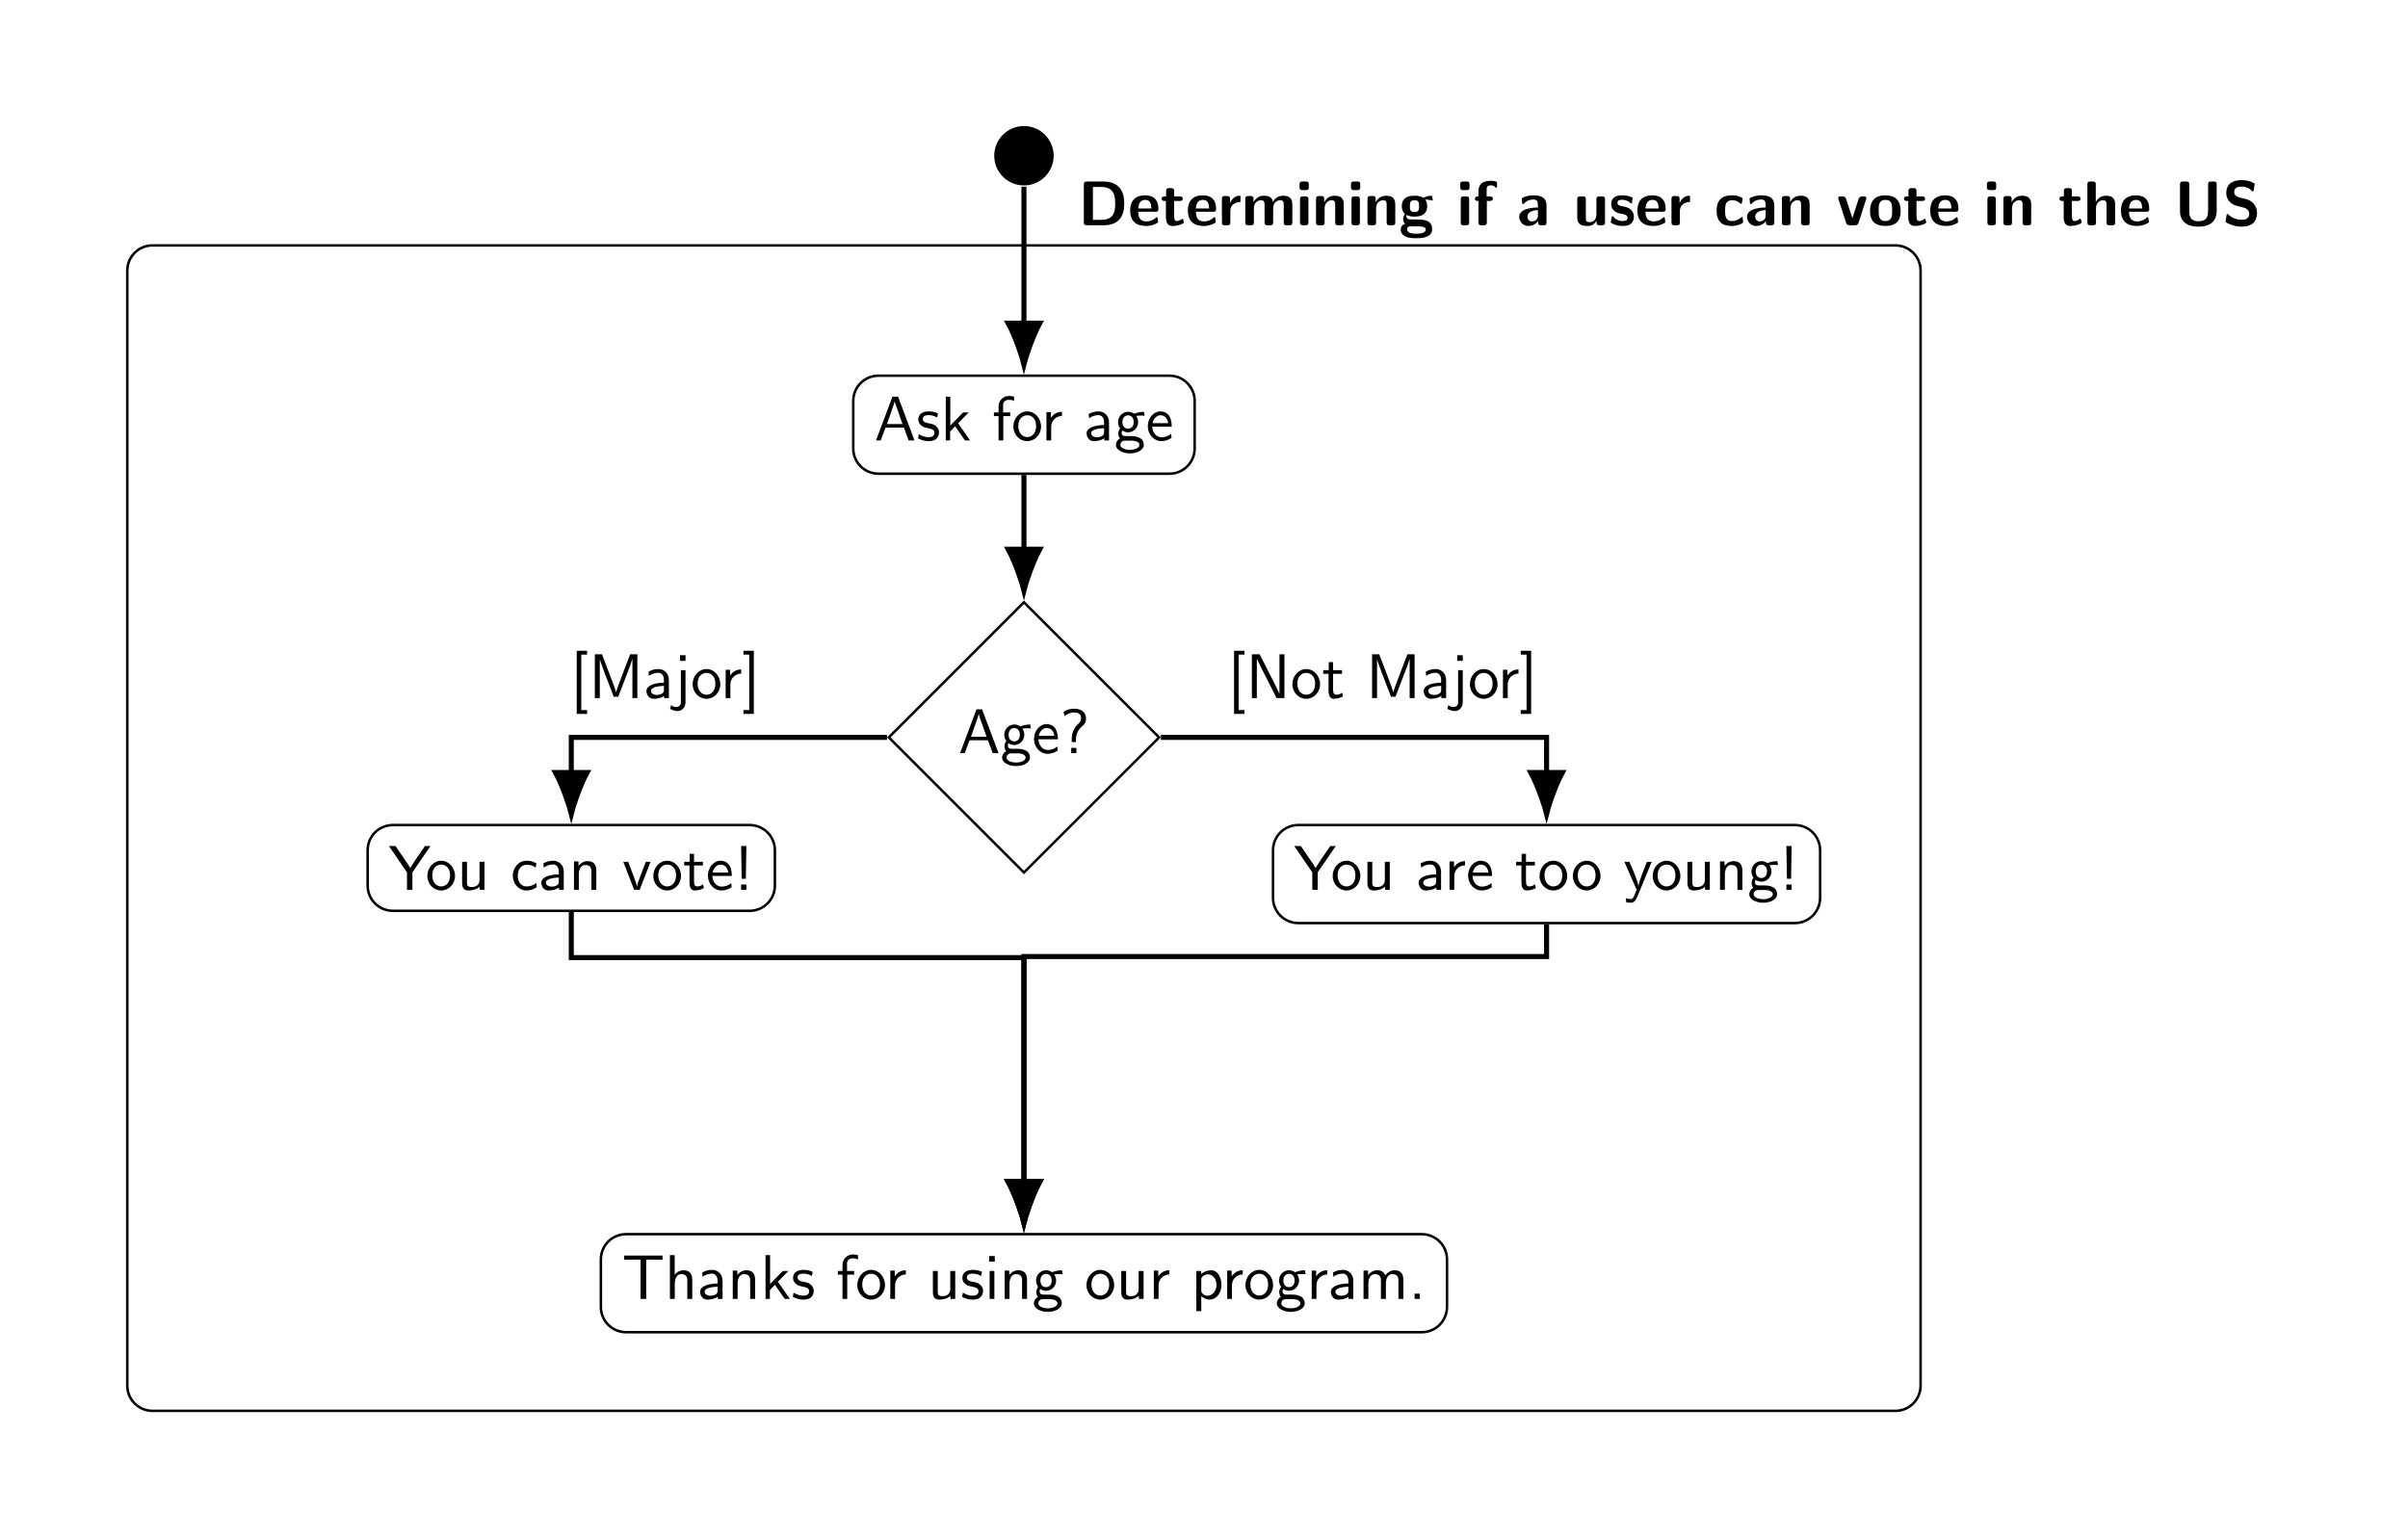 <?xml version="1.0" encoding="UTF-8"?>
<svg xmlns="http://www.w3.org/2000/svg" xmlns:xlink="http://www.w3.org/1999/xlink" width="380.637pt" height="243.171pt" viewBox="0 0 380.637 243.171" version="1.1">
<defs>
<g>
<symbol overflow="visible" id="glyph0-0">
<path style="stroke:none;" d=""/>
</symbol>
<symbol overflow="visible" id="glyph0-1">
<path style="stroke:none;" d="M 1.391 -6.922 C 1.031 -6.922 0.906 -6.812 0.906 -6.438 L 0.906 -0.484 C 0.906 -0.125 1.016 0 1.391 0 L 4.016 0 C 6.453 0 7.297 -1.453 7.297 -3.406 C 7.297 -4.203 7.172 -5.156 6.609 -5.875 C 5.859 -6.797 4.672 -6.922 4.016 -6.922 Z M 2.344 -0.859 L 2.344 -6.062 L 3.625 -6.062 C 5.766 -6.062 5.859 -4.531 5.859 -3.406 C 5.859 -2.281 5.75 -0.859 3.625 -0.859 Z M 2.344 -0.859 "/>
</symbol>
<symbol overflow="visible" id="glyph0-2">
<path style="stroke:none;" d="M 4.297 -2.141 C 4.531 -2.141 4.781 -2.141 4.781 -2.594 C 4.781 -3.875 4.172 -4.734 2.688 -4.734 C 1.094 -4.734 0.312 -3.844 0.312 -2.328 C 0.312 -0.688 1.25 0.109 2.828 0.109 C 3.203 0.109 3.766 0.062 4.422 -0.266 C 4.641 -0.375 4.719 -0.406 4.719 -0.531 C 4.719 -0.594 4.688 -0.891 4.672 -0.969 C 4.641 -1.281 4.625 -1.281 4.531 -1.281 C 4.5 -1.281 4.469 -1.281 4.359 -1.188 C 3.781 -0.672 3.188 -0.609 2.859 -0.609 C 1.734 -0.609 1.609 -1.5 1.578 -2.141 Z M 1.594 -2.656 C 1.625 -3.266 1.828 -4.016 2.688 -4.016 C 3.484 -4.016 3.641 -3.438 3.672 -2.656 Z M 1.594 -2.656 "/>
</symbol>
<symbol overflow="visible" id="glyph0-3">
<path style="stroke:none;" d="M 2.172 -3.844 L 3.062 -3.844 C 3.188 -3.844 3.531 -3.844 3.531 -4.203 C 3.531 -4.562 3.188 -4.562 3.062 -4.562 L 2.172 -4.562 L 2.172 -5.391 C 2.172 -5.719 2.109 -5.875 1.688 -5.875 L 1.391 -5.875 C 1.031 -5.875 0.906 -5.766 0.906 -5.391 L 0.906 -4.562 L 0.672 -4.562 C 0.562 -4.562 0.203 -4.562 0.203 -4.203 C 0.203 -3.844 0.562 -3.844 0.672 -3.844 L 0.875 -3.844 L 0.875 -1.328 C 0.875 -0.312 1.234 0.109 1.922 0.109 C 2.016 0.109 2.453 0.109 2.969 -0.047 C 3.141 -0.094 3.719 -0.281 3.719 -0.469 C 3.719 -0.5 3.703 -0.562 3.641 -0.781 C 3.594 -0.984 3.562 -1.031 3.484 -1.031 C 3.422 -1.031 3.422 -1.031 3.359 -0.969 C 3.25 -0.891 2.984 -0.672 2.562 -0.672 C 2.328 -0.672 2.172 -0.844 2.172 -1.5 Z M 2.172 -3.844 "/>
</symbol>
<symbol overflow="visible" id="glyph0-4">
<path style="stroke:none;" d="M 1.938 -2.297 C 1.938 -3.234 2.719 -3.625 3.344 -3.672 C 3.531 -3.672 3.547 -3.672 3.547 -3.938 L 3.547 -4.406 C 3.547 -4.609 3.547 -4.672 3.375 -4.672 C 3.094 -4.672 2.359 -4.578 1.891 -3.5 L 1.891 -4.141 C 1.891 -4.469 1.812 -4.625 1.406 -4.625 L 1.094 -4.625 C 0.734 -4.625 0.609 -4.516 0.609 -4.141 L 0.609 -0.484 C 0.609 -0.125 0.719 0 1.094 0 L 1.453 0 C 1.828 0 1.938 -0.125 1.938 -0.484 Z M 1.938 -2.297 "/>
</symbol>
<symbol overflow="visible" id="glyph0-5">
<path style="stroke:none;" d="M 8.031 -3.234 C 8.031 -4.266 7.594 -4.672 6.578 -4.672 C 5.875 -4.672 5.328 -4.344 4.969 -3.688 C 4.812 -4.641 3.953 -4.672 3.531 -4.672 C 3.344 -4.672 2.938 -4.672 2.484 -4.344 C 2.172 -4.109 1.969 -3.797 1.906 -3.656 L 1.891 -3.656 L 1.891 -4.141 C 1.891 -4.469 1.828 -4.625 1.422 -4.625 L 1.078 -4.625 C 0.719 -4.625 0.594 -4.516 0.594 -4.141 L 0.594 -0.484 C 0.594 -0.125 0.703 0 1.078 0 L 1.469 0 C 1.859 0 1.953 -0.125 1.953 -0.484 L 1.953 -2.688 C 1.953 -3.578 2.562 -3.953 3.047 -3.953 C 3.531 -3.953 3.641 -3.75 3.641 -3.219 L 3.641 -0.484 C 3.641 -0.125 3.75 0 4.109 0 L 4.516 0 C 4.891 0 5 -0.125 5 -0.484 L 5 -2.688 C 5 -3.578 5.609 -3.953 6.094 -3.953 C 6.562 -3.953 6.672 -3.75 6.672 -3.219 L 6.672 -0.484 C 6.672 -0.125 6.781 0 7.156 0 L 7.562 0 C 7.938 0 8.031 -0.125 8.031 -0.484 Z M 8.031 -3.234 "/>
</symbol>
<symbol overflow="visible" id="glyph0-6">
<path style="stroke:none;" d="M 1.016 -6.922 C 0.703 -6.922 0.531 -6.875 0.531 -6.469 L 0.531 -6.016 C 0.531 -5.688 0.641 -5.562 1 -5.562 L 1.531 -5.562 C 2 -5.562 2 -5.766 2 -6.234 C 2 -6.719 2 -6.922 1.531 -6.922 Z M 1.938 -4.094 C 1.938 -4.406 1.859 -4.562 1.453 -4.562 L 1.094 -4.562 C 0.734 -4.562 0.609 -4.453 0.609 -4.094 L 0.609 -0.484 C 0.609 -0.125 0.719 0 1.094 0 L 1.453 0 C 1.828 0 1.938 -0.125 1.938 -0.484 Z M 1.938 -4.094 "/>
</symbol>
<symbol overflow="visible" id="glyph0-7">
<path style="stroke:none;" d="M 4.984 -3.234 C 4.984 -4.266 4.547 -4.672 3.531 -4.672 C 2.484 -4.672 2.031 -3.922 1.906 -3.656 L 1.891 -3.656 L 1.891 -4.141 C 1.891 -4.469 1.828 -4.625 1.422 -4.625 L 1.078 -4.625 C 0.719 -4.625 0.594 -4.516 0.594 -4.141 L 0.594 -0.484 C 0.594 -0.125 0.703 0 1.078 0 L 1.469 0 C 1.859 0 1.953 -0.125 1.953 -0.484 L 1.953 -2.688 C 1.953 -3.547 2.531 -3.953 3.047 -3.953 C 3.531 -3.953 3.625 -3.734 3.625 -3.219 L 3.625 -0.484 C 3.625 -0.156 3.703 0 4.109 0 L 4.5 0 C 4.891 0 4.984 -0.125 4.984 -0.484 Z M 4.984 -3.234 "/>
</symbol>
<symbol overflow="visible" id="glyph0-8">
<path style="stroke:none;" d="M 2 -0.922 C 1.641 -0.922 1.5 -0.922 1.359 -1.031 C 1.312 -1.078 1.141 -1.219 1.141 -1.484 C 1.141 -1.562 1.156 -1.578 1.172 -1.641 C 1.641 -1.375 2.219 -1.375 2.438 -1.375 C 2.844 -1.375 4.438 -1.375 4.438 -3.016 C 4.438 -3.594 4.219 -3.953 4.125 -4.062 C 4.297 -4.062 4.641 -4.062 5.047 -3.953 C 5.094 -3.922 5.156 -3.906 5.188 -3.906 C 5.281 -3.906 5.328 -3.969 5.328 -4.031 C 5.328 -4.078 5.281 -4.312 5.25 -4.422 C 5.219 -4.656 5.219 -4.672 5.031 -4.672 C 4.719 -4.672 4.234 -4.562 3.844 -4.328 C 3.375 -4.641 2.859 -4.672 2.438 -4.672 C 2.016 -4.672 0.422 -4.672 0.422 -3.031 C 0.422 -2.625 0.531 -2.141 0.922 -1.797 C 0.641 -1.438 0.641 -1.047 0.641 -1 C 0.641 -0.812 0.703 -0.484 0.922 -0.203 C 0.766 -0.156 0.25 0.031 0.25 0.672 C 0.25 0.984 0.406 1.5 1.031 1.781 C 1.594 2.047 2.266 2.047 2.734 2.047 C 3.312 2.047 5.219 2.047 5.219 0.641 C 5.219 -0.922 3.812 -0.922 2.469 -0.922 Z M 2.438 -2.094 C 1.734 -2.094 1.703 -2.469 1.703 -3.016 C 1.703 -3.562 1.734 -3.953 2.438 -3.953 C 3.125 -3.953 3.156 -3.578 3.156 -3.031 C 3.156 -2.484 3.125 -2.094 2.438 -2.094 Z M 2.969 0.172 C 3.781 0.172 4.203 0.312 4.203 0.672 C 4.203 1.328 3.062 1.328 2.734 1.328 C 2.344 1.328 1.281 1.328 1.281 0.641 C 1.281 0.172 1.578 0.172 1.812 0.172 Z M 2.969 0.172 "/>
</symbol>
<symbol overflow="visible" id="glyph0-9">
<path style="stroke:none;" d="M 2.188 -3.844 L 2.656 -3.844 C 2.781 -3.844 3.141 -3.844 3.141 -4.203 C 3.141 -4.562 2.781 -4.562 2.656 -4.562 L 2.156 -4.562 L 2.156 -5.656 C 2.156 -5.906 2.156 -6.312 2.797 -6.312 C 3.125 -6.312 3.312 -6.219 3.516 -6.031 C 3.594 -5.953 3.625 -5.938 3.672 -5.938 C 3.797 -5.938 3.797 -6.031 3.797 -6.188 L 3.797 -6.656 C 3.797 -6.891 3.781 -6.891 3.453 -6.969 C 3.156 -7.031 2.953 -7.031 2.797 -7.031 C 2.047 -7.031 0.859 -6.859 0.859 -5.359 L 0.859 -4.562 C 0.641 -4.562 0.297 -4.562 0.297 -4.203 C 0.297 -3.844 0.641 -3.844 0.859 -3.844 L 0.859 -0.484 C 0.859 -0.125 0.969 0 1.328 0 L 1.703 0 C 2.078 0 2.188 -0.125 2.188 -0.484 Z M 2.188 -3.844 "/>
</symbol>
<symbol overflow="visible" id="glyph0-10">
<path style="stroke:none;" d="M 4.625 -3.156 C 4.625 -4.719 3.109 -4.734 2.609 -4.734 C 2.141 -4.734 1.641 -4.688 0.984 -4.422 C 0.766 -4.328 0.719 -4.297 0.719 -4.188 C 0.719 -4.109 0.781 -3.531 0.781 -3.453 C 0.797 -3.406 0.844 -3.344 0.922 -3.344 C 0.969 -3.344 1 -3.375 1.031 -3.406 C 1.453 -3.859 1.953 -4.078 2.578 -4.078 C 3.109 -4.078 3.266 -3.75 3.266 -3.156 L 3.266 -2.812 C 2.922 -2.812 0.312 -2.797 0.312 -1.328 C 0.312 -0.625 0.875 0.109 1.75 0.109 C 2.078 0.109 2.828 0.016 3.297 -0.672 L 3.297 -0.484 C 3.297 -0.156 3.375 0 3.781 0 L 4.141 0 C 4.531 0 4.625 -0.125 4.625 -0.484 Z M 3.266 -1.531 C 3.266 -0.609 2.328 -0.609 2.297 -0.609 C 1.875 -0.609 1.609 -0.969 1.609 -1.344 C 1.609 -2.328 2.984 -2.391 3.266 -2.406 Z M 3.266 -1.531 "/>
</symbol>
<symbol overflow="visible" id="glyph0-11">
<path style="stroke:none;" d="M 4.984 -4.094 C 4.984 -4.406 4.922 -4.562 4.5 -4.562 L 4.109 -4.562 C 3.734 -4.562 3.625 -4.438 3.625 -4.094 L 3.625 -1.719 C 3.625 -1.062 3.281 -0.5 2.578 -0.5 C 2.016 -0.5 1.953 -0.641 1.953 -1.172 L 1.953 -4.094 C 1.953 -4.406 1.891 -4.562 1.469 -4.562 L 1.078 -4.562 C 0.719 -4.562 0.594 -4.453 0.594 -4.094 L 0.594 -1.25 C 0.594 -0.188 1.172 0.109 2.219 0.109 C 2.484 0.109 3.188 0.109 3.656 -0.734 L 3.656 -0.484 C 3.656 -0.156 3.734 0 4.141 0 L 4.5 0 C 4.891 0 4.984 -0.125 4.984 -0.484 Z M 4.984 -4.094 "/>
</symbol>
<symbol overflow="visible" id="glyph0-12">
<path style="stroke:none;" d="M 3.953 -1.406 C 3.953 -1.969 3.656 -2.312 3.469 -2.469 C 3.078 -2.828 2.719 -2.891 2.297 -2.969 C 1.75 -3.078 1.359 -3.156 1.359 -3.531 C 1.359 -3.953 1.688 -4.031 2.078 -4.031 C 2.734 -4.031 3.094 -3.781 3.359 -3.562 C 3.453 -3.453 3.484 -3.453 3.516 -3.453 C 3.625 -3.453 3.641 -3.547 3.656 -3.594 C 3.672 -3.672 3.766 -4.234 3.766 -4.281 C 3.766 -4.438 3.234 -4.578 3.125 -4.609 C 2.734 -4.719 2.406 -4.734 2.156 -4.734 C 1.703 -4.734 0.375 -4.734 0.375 -3.312 C 0.375 -2.828 0.594 -2.516 0.859 -2.281 C 1.203 -1.969 1.594 -1.891 2.156 -1.781 C 2.453 -1.734 2.953 -1.641 2.953 -1.203 C 2.953 -0.734 2.578 -0.672 2.188 -0.672 C 1.75 -0.672 1.188 -0.797 0.719 -1.359 C 0.672 -1.406 0.641 -1.438 0.578 -1.438 C 0.484 -1.438 0.453 -1.344 0.453 -1.281 C 0.422 -1.141 0.312 -0.578 0.312 -0.484 C 0.312 -0.297 1.047 -0.062 1.062 -0.062 C 1.609 0.109 2.016 0.109 2.188 0.109 C 2.688 0.109 3.953 0.062 3.953 -1.406 Z M 3.953 -1.406 "/>
</symbol>
<symbol overflow="visible" id="glyph0-13">
<path style="stroke:none;" d="M 4.562 -0.5 C 4.562 -0.609 4.516 -1.062 4.5 -1.203 C 4.5 -1.219 4.469 -1.328 4.375 -1.328 C 4.344 -1.328 4.312 -1.328 4.219 -1.219 C 4.047 -1.078 3.578 -0.672 2.766 -0.672 C 1.719 -0.672 1.719 -1.672 1.719 -2.312 C 1.719 -3.125 1.781 -3.953 2.797 -3.953 C 3.438 -3.953 3.703 -3.797 4.062 -3.5 C 4.188 -3.391 4.203 -3.391 4.25 -3.391 C 4.344 -3.391 4.359 -3.484 4.375 -3.516 C 4.391 -3.594 4.5 -4.156 4.5 -4.203 C 4.5 -4.297 4.422 -4.344 4.25 -4.422 C 3.781 -4.641 3.484 -4.734 2.781 -4.734 C 1.297 -4.734 0.375 -4.031 0.375 -2.297 C 0.375 -0.641 1.219 0.109 2.734 0.109 C 3 0.109 3.594 0.094 4.266 -0.234 C 4.547 -0.391 4.562 -0.406 4.562 -0.5 Z M 4.562 -0.5 "/>
</symbol>
<symbol overflow="visible" id="glyph0-14">
<path style="stroke:none;" d="M 4.672 -4.094 C 4.719 -4.234 4.719 -4.25 4.719 -4.281 C 4.719 -4.562 4.469 -4.562 4.312 -4.562 L 4.109 -4.562 C 3.688 -4.562 3.578 -4.422 3.484 -4.141 L 2.5 -1.125 L 1.516 -4.141 C 1.453 -4.344 1.375 -4.562 0.891 -4.562 L 0.656 -4.562 C 0.516 -4.562 0.266 -4.562 0.266 -4.281 C 0.266 -4.25 0.266 -4.234 0.312 -4.094 L 1.5 -0.422 C 1.641 0 1.938 0 2.125 0 L 2.844 0 C 3.031 0 3.344 0 3.484 -0.422 Z M 4.672 -4.094 "/>
</symbol>
<symbol overflow="visible" id="glyph0-15">
<path style="stroke:none;" d="M 5.156 -2.25 C 5.156 -3.875 4.359 -4.734 2.734 -4.734 C 1.078 -4.734 0.312 -3.844 0.312 -2.25 C 0.312 -0.625 1.172 0.109 2.734 0.109 C 4.297 0.109 5.156 -0.609 5.156 -2.25 Z M 2.734 -0.672 C 1.672 -0.672 1.672 -1.562 1.672 -2.359 C 1.672 -3.125 1.672 -4.016 2.734 -4.016 C 3.812 -4.016 3.812 -3.141 3.812 -2.359 C 3.812 -1.578 3.812 -0.672 2.734 -0.672 Z M 2.734 -0.672 "/>
</symbol>
<symbol overflow="visible" id="glyph0-16">
<path style="stroke:none;" d="M 4.984 -3.234 C 4.984 -4.266 4.547 -4.672 3.531 -4.672 C 2.531 -4.672 2.078 -3.984 1.938 -3.703 L 1.922 -3.703 L 1.922 -6.438 C 1.922 -6.766 1.859 -6.922 1.453 -6.922 L 1.078 -6.922 C 0.719 -6.922 0.594 -6.812 0.594 -6.438 L 0.594 -0.484 C 0.594 -0.125 0.703 0 1.078 0 L 1.469 0 C 1.859 0 1.953 -0.125 1.953 -0.484 L 1.953 -2.688 C 1.953 -3.547 2.531 -3.953 3.047 -3.953 C 3.531 -3.953 3.625 -3.734 3.625 -3.219 L 3.625 -0.484 C 3.625 -0.156 3.703 0 4.109 0 L 4.5 0 C 4.891 0 4.984 -0.125 4.984 -0.484 Z M 4.984 -3.234 "/>
</symbol>
<symbol overflow="visible" id="glyph0-17">
<path style="stroke:none;" d="M 6.703 -6.438 C 6.703 -6.766 6.625 -6.922 6.219 -6.922 L 5.828 -6.922 C 5.438 -6.922 5.344 -6.781 5.344 -6.438 L 5.344 -2.266 C 5.344 -1.281 5.047 -0.641 3.844 -0.641 C 2.688 -0.641 2.375 -1.219 2.375 -2.25 L 2.375 -6.438 C 2.375 -6.766 2.297 -6.922 1.891 -6.922 L 1.391 -6.922 C 1.031 -6.922 0.906 -6.812 0.906 -6.438 L 0.906 -2.297 C 0.906 -0.188 2.562 0.219 3.828 0.219 C 4.969 0.219 6.703 -0.125 6.703 -2.281 Z M 6.703 -6.438 "/>
</symbol>
<symbol overflow="visible" id="glyph0-18">
<path style="stroke:none;" d="M 2.688 -4.391 C 2.469 -4.453 1.859 -4.672 1.859 -5.25 C 1.859 -6.094 2.703 -6.109 3.047 -6.109 C 3.594 -6.109 4.094 -5.984 4.578 -5.5 C 4.75 -5.359 4.75 -5.344 4.797 -5.344 C 4.859 -5.344 4.906 -5.375 4.938 -5.516 L 5.078 -6.391 C 5.109 -6.469 5.109 -6.484 5.109 -6.516 C 5.109 -6.594 5.094 -6.609 4.844 -6.734 C 4.141 -7.094 3.547 -7.141 3.047 -7.141 C 2.156 -7.141 0.609 -6.922 0.609 -5.062 C 0.609 -4.359 0.984 -3.891 1.172 -3.703 C 1.672 -3.188 2.141 -3.078 2.922 -2.906 C 3.484 -2.766 3.703 -2.719 3.922 -2.516 C 4.016 -2.422 4.234 -2.219 4.234 -1.828 C 4.234 -0.891 3.375 -0.875 3.047 -0.875 C 2.203 -0.875 1.469 -1.203 0.984 -1.656 C 0.859 -1.781 0.844 -1.781 0.797 -1.781 C 0.734 -1.781 0.688 -1.75 0.656 -1.594 L 0.516 -0.734 C 0.484 -0.641 0.484 -0.625 0.484 -0.594 C 0.484 -0.391 1.531 -0.031 1.578 -0.016 C 2.25 0.203 2.781 0.219 3.047 0.219 C 4.531 0.219 5.469 -0.453 5.469 -2 C 5.469 -3.109 4.641 -3.953 3.656 -4.172 Z M 2.688 -4.391 "/>
</symbol>
<symbol overflow="visible" id="glyph1-0">
<path style="stroke:none;" d=""/>
</symbol>
<symbol overflow="visible" id="glyph1-1">
<path style="stroke:none;" d="M 3.766 -6.922 L 2.875 -6.922 L 0.281 0 L 1.016 0 L 1.781 -2.031 L 4.688 -2.031 L 5.438 0 L 6.359 0 Z M 4.469 -2.594 L 2 -2.594 L 2.641 -4.391 C 2.844 -4.984 3.156 -5.828 3.234 -6.203 C 3.266 -6.062 3.328 -5.812 3.562 -5.156 Z M 4.469 -2.594 "/>
</symbol>
<symbol overflow="visible" id="glyph1-2">
<path style="stroke:none;" d="M 3.422 -4.281 C 2.906 -4.516 2.5 -4.594 1.984 -4.594 C 1.734 -4.594 0.328 -4.594 0.328 -3.297 C 0.328 -2.797 0.625 -2.484 0.875 -2.297 C 1.172 -2.078 1.391 -2.031 1.938 -1.922 C 2.297 -1.859 2.875 -1.734 2.875 -1.203 C 2.875 -0.516 2.094 -0.516 1.938 -0.516 C 1.141 -0.516 0.578 -0.891 0.406 -1 L 0.281 -0.328 C 0.594 -0.172 1.141 0.109 1.953 0.109 C 2.141 0.109 2.688 0.109 3.109 -0.203 C 3.422 -0.453 3.594 -0.844 3.594 -1.281 C 3.594 -1.828 3.219 -2.156 3.203 -2.188 C 2.812 -2.547 2.547 -2.609 2.047 -2.688 C 1.5 -2.797 1.031 -2.906 1.031 -3.391 C 1.031 -4 1.75 -4 1.891 -4 C 2.203 -4 2.734 -3.969 3.297 -3.625 Z M 3.422 -4.281 "/>
</symbol>
<symbol overflow="visible" id="glyph1-3">
<path style="stroke:none;" d="M 2.797 -2.719 L 4.469 -4.422 L 3.578 -4.422 L 1.562 -2.359 L 1.562 -6.922 L 0.844 -6.922 L 0.844 0 L 1.531 0 L 1.531 -1.406 L 2.328 -2.234 L 3.875 0 L 4.688 0 Z M 2.797 -2.719 "/>
</symbol>
<symbol overflow="visible" id="glyph1-4">
<path style="stroke:none;" d="M 1.75 -3.844 L 2.844 -3.844 L 2.844 -4.422 L 1.719 -4.422 L 1.719 -5.609 C 1.719 -6.344 2.391 -6.422 2.656 -6.422 C 2.844 -6.422 3.125 -6.406 3.453 -6.25 L 3.453 -6.922 C 3.344 -6.953 3.031 -7.031 2.656 -7.031 C 1.719 -7.031 1 -6.312 1 -5.328 L 1 -4.422 L 0.266 -4.422 L 0.266 -3.844 L 1 -3.844 L 1 0 L 1.75 0 Z M 1.75 -3.844 "/>
</symbol>
<symbol overflow="visible" id="glyph1-5">
<path style="stroke:none;" d="M 4.672 -2.188 C 4.672 -3.531 3.672 -4.594 2.5 -4.594 C 1.266 -4.594 0.297 -3.5 0.297 -2.188 C 0.297 -0.875 1.312 0.109 2.484 0.109 C 3.672 0.109 4.672 -0.891 4.672 -2.188 Z M 2.484 -0.531 C 1.797 -0.531 1.078 -1.094 1.078 -2.297 C 1.078 -3.5 1.828 -3.984 2.484 -3.984 C 3.188 -3.984 3.891 -3.469 3.891 -2.297 C 3.891 -1.109 3.219 -0.531 2.484 -0.531 Z M 2.484 -0.531 "/>
</symbol>
<symbol overflow="visible" id="glyph1-6">
<path style="stroke:none;" d="M 1.562 -2.141 C 1.562 -3.125 2.281 -3.844 3.266 -3.875 L 3.266 -4.531 C 2.375 -4.531 1.828 -4.031 1.516 -3.578 L 1.516 -4.484 L 0.812 -4.484 L 0.812 0 L 1.562 0 Z M 1.562 -2.141 "/>
</symbol>
<symbol overflow="visible" id="glyph1-7">
<path style="stroke:none;" d="M 3.984 -2.875 C 3.984 -3.891 3.25 -4.594 2.328 -4.594 C 1.688 -4.594 1.234 -4.438 0.766 -4.172 L 0.828 -3.516 C 1.344 -3.875 1.844 -4 2.328 -4 C 2.797 -4 3.203 -3.609 3.203 -2.875 L 3.203 -2.438 C 1.703 -2.422 0.438 -2 0.438 -1.125 C 0.438 -0.703 0.703 0.109 1.578 0.109 C 1.719 0.109 2.656 0.094 3.234 -0.359 L 3.234 0 L 3.984 0 Z M 3.203 -1.312 C 3.203 -1.125 3.203 -0.875 2.859 -0.688 C 2.578 -0.516 2.188 -0.5 2.078 -0.5 C 1.609 -0.5 1.156 -0.734 1.156 -1.141 C 1.156 -1.844 2.766 -1.906 3.203 -1.938 Z M 3.203 -1.312 "/>
</symbol>
<symbol overflow="visible" id="glyph1-8">
<path style="stroke:none;" d="M 3.516 -3.891 C 3.734 -3.891 4 -3.938 4.25 -3.938 C 4.422 -3.938 4.812 -3.906 4.828 -3.906 L 4.719 -4.531 C 4.031 -4.531 3.453 -4.344 3.156 -4.219 C 2.938 -4.391 2.609 -4.531 2.203 -4.531 C 1.344 -4.531 0.625 -3.812 0.625 -2.906 C 0.625 -2.547 0.75 -2.188 0.953 -1.922 C 0.656 -1.516 0.656 -1.125 0.656 -1.078 C 0.656 -0.812 0.75 -0.531 0.922 -0.312 C 0.406 -0.016 0.281 0.453 0.281 0.703 C 0.281 1.453 1.266 2.047 2.484 2.047 C 3.703 2.047 4.688 1.469 4.688 0.703 C 4.688 -0.688 3.031 -0.688 2.641 -0.688 L 1.766 -0.688 C 1.641 -0.688 1.188 -0.688 1.188 -1.219 C 1.188 -1.328 1.219 -1.484 1.297 -1.578 C 1.5 -1.422 1.828 -1.281 2.203 -1.281 C 3.094 -1.281 3.797 -2.031 3.797 -2.906 C 3.797 -3.391 3.578 -3.766 3.469 -3.906 Z M 2.203 -1.859 C 1.828 -1.859 1.312 -2.078 1.312 -2.906 C 1.312 -3.734 1.828 -3.969 2.203 -3.969 C 2.625 -3.969 3.094 -3.688 3.094 -2.906 C 3.094 -2.141 2.625 -1.859 2.203 -1.859 Z M 2.656 0.031 C 2.875 0.031 4 0.031 4 0.719 C 4 1.156 3.312 1.484 2.5 1.484 C 1.688 1.484 0.984 1.172 0.984 0.703 C 0.984 0.672 0.984 0.031 1.75 0.031 Z M 2.656 0.031 "/>
</symbol>
<symbol overflow="visible" id="glyph1-9">
<path style="stroke:none;" d="M 4.125 -2.188 C 4.125 -2.516 4.109 -3.266 3.734 -3.875 C 3.312 -4.484 2.719 -4.594 2.359 -4.594 C 1.25 -4.594 0.344 -3.531 0.344 -2.25 C 0.344 -0.938 1.312 0.109 2.5 0.109 C 3.125 0.109 3.703 -0.125 4.094 -0.406 L 4.031 -1.062 C 3.406 -0.531 2.734 -0.5 2.516 -0.5 C 1.719 -0.5 1.078 -1.203 1.047 -2.188 Z M 1.094 -2.734 C 1.25 -3.484 1.781 -3.984 2.359 -3.984 C 2.875 -3.984 3.422 -3.656 3.562 -2.734 Z M 1.094 -2.734 "/>
</symbol>
<symbol overflow="visible" id="glyph1-10">
<path style="stroke:none;" d="M 2.547 -2.281 C 2.547 -2.969 2.875 -3.703 3.562 -4.281 C 3.766 -4.453 4.141 -4.766 4.141 -5.484 C 4.141 -6.156 3.734 -7.031 2.234 -7.031 C 1.625 -7.031 1.094 -6.859 0.562 -6.5 L 0.781 -5.875 C 1.031 -6.094 1.516 -6.422 2.234 -6.422 C 2.703 -6.422 3.359 -6.344 3.359 -5.5 C 3.359 -5.047 3.141 -4.859 3.016 -4.734 C 1.875 -3.766 1.875 -2.5 1.875 -2.062 L 1.875 -1.75 L 2.547 -1.75 Z M 1.797 0 L 2.625 0 L 2.625 -0.828 L 1.797 -0.828 Z M 1.797 0 "/>
</symbol>
<symbol overflow="visible" id="glyph1-11">
<path style="stroke:none;" d="M 6.609 -6.922 L 5.734 -6.922 L 4.188 -4.672 C 4.141 -4.594 4.094 -4.516 4.016 -4.406 L 3.406 -3.453 C 3.219 -3.766 3.219 -3.781 3.047 -4.031 L 1.078 -6.922 L 0.031 -6.922 L 2.891 -2.766 L 2.891 0 L 3.75 0 L 3.75 -2.766 Z M 6.609 -6.922 "/>
</symbol>
<symbol overflow="visible" id="glyph1-12">
<path style="stroke:none;" d="M 4.344 -4.422 L 3.562 -4.422 L 3.562 -1.531 C 3.562 -0.781 3 -0.438 2.359 -0.438 C 1.656 -0.438 1.578 -0.703 1.578 -1.125 L 1.578 -4.422 L 0.812 -4.422 L 0.812 -1.094 C 0.812 -0.375 1.031 0.109 1.859 0.109 C 2.391 0.109 3.094 -0.047 3.594 -0.484 L 3.594 0 L 4.344 0 Z M 4.344 -4.422 "/>
</symbol>
<symbol overflow="visible" id="glyph1-13">
<path style="stroke:none;" d="M 4.094 -4.172 C 3.5 -4.5 3.156 -4.594 2.547 -4.594 C 1.172 -4.594 0.359 -3.391 0.359 -2.219 C 0.359 -0.984 1.266 0.109 2.516 0.109 C 3.047 0.109 3.594 -0.031 4.141 -0.406 L 4.078 -1.062 C 3.562 -0.672 3.031 -0.531 2.516 -0.531 C 1.688 -0.531 1.141 -1.25 1.141 -2.219 C 1.141 -3 1.5 -3.953 2.562 -3.953 C 3.078 -3.953 3.422 -3.875 3.969 -3.516 Z M 4.094 -4.172 "/>
</symbol>
<symbol overflow="visible" id="glyph1-14">
<path style="stroke:none;" d="M 4.344 -2.969 C 4.344 -3.625 4.188 -4.531 2.969 -4.531 C 2.078 -4.531 1.578 -3.859 1.531 -3.781 L 1.531 -4.484 L 0.812 -4.484 L 0.812 0 L 1.578 0 L 1.578 -2.438 C 1.578 -3.094 1.828 -3.922 2.594 -3.922 C 3.547 -3.922 3.562 -3.219 3.562 -2.906 L 3.562 0 L 4.344 0 Z M 4.344 -2.969 "/>
</symbol>
<symbol overflow="visible" id="glyph1-15">
<path style="stroke:none;" d="M 4.453 -4.422 L 3.703 -4.422 L 2.906 -2.359 C 2.703 -1.797 2.391 -1 2.312 -0.531 L 2.297 -0.531 C 2.25 -0.891 1.984 -1.578 1.891 -1.844 L 0.922 -4.422 L 0.141 -4.422 L 1.859 0 L 2.734 0 Z M 4.453 -4.422 "/>
</symbol>
<symbol overflow="visible" id="glyph1-16">
<path style="stroke:none;" d="M 1.75 -3.844 L 3.156 -3.844 L 3.156 -4.422 L 1.75 -4.422 L 1.75 -5.688 L 1.062 -5.688 L 1.062 -4.422 L 0.188 -4.422 L 0.188 -3.844 L 1.031 -3.844 L 1.031 -1.188 C 1.031 -0.594 1.172 0.109 1.859 0.109 C 2.547 0.109 3.062 -0.141 3.312 -0.266 L 3.156 -0.859 C 2.891 -0.641 2.578 -0.531 2.25 -0.531 C 1.891 -0.531 1.75 -0.828 1.75 -1.359 Z M 1.75 -3.844 "/>
</symbol>
<symbol overflow="visible" id="glyph1-17">
<path style="stroke:none;" d="M 2 -6.922 L 1.172 -6.922 L 1.25 -2.172 L 1.25 -1.75 L 1.922 -1.75 L 1.922 -2.172 Z M 2 -0.828 L 1.172 -0.828 L 1.172 0 L 2 0 Z M 2 -0.828 "/>
</symbol>
<symbol overflow="visible" id="glyph1-18">
<path style="stroke:none;" d="M 4.453 -4.422 L 3.703 -4.422 C 2.406 -1.25 2.375 -0.797 2.375 -0.562 L 2.359 -0.562 C 2.297 -1.234 1.5 -3.094 1.469 -3.188 L 0.922 -4.422 L 0.141 -4.422 L 2.078 0 C 1.953 0.312 1.75 0.812 1.719 0.891 C 1.453 1.469 1.281 1.469 1.141 1.469 C 0.984 1.469 0.672 1.438 0.375 1.312 L 0.422 1.969 C 0.641 2.016 0.922 2.047 1.141 2.047 C 1.5 2.047 1.859 1.922 2.266 0.906 Z M 4.453 -4.422 "/>
</symbol>
<symbol overflow="visible" id="glyph1-19">
<path style="stroke:none;" d="M 3.844 -6.219 L 4.719 -6.219 C 4.844 -6.219 4.969 -6.203 5.078 -6.203 L 6.422 -6.203 L 6.422 -6.859 L 0.359 -6.859 L 0.359 -6.203 L 1.688 -6.203 C 1.812 -6.203 1.938 -6.219 2.047 -6.219 L 2.953 -6.219 L 2.953 0 L 3.844 0 Z M 3.844 -6.219 "/>
</symbol>
<symbol overflow="visible" id="glyph1-20">
<path style="stroke:none;" d="M 4.344 -2.969 C 4.344 -3.625 4.188 -4.531 2.969 -4.531 C 2.359 -4.531 1.875 -4.234 1.562 -3.812 L 1.562 -6.922 L 0.812 -6.922 L 0.812 0 L 1.578 0 L 1.578 -2.438 C 1.578 -3.094 1.828 -3.922 2.594 -3.922 C 3.547 -3.922 3.562 -3.219 3.562 -2.906 L 3.562 0 L 4.344 0 Z M 4.344 -2.969 "/>
</symbol>
<symbol overflow="visible" id="glyph1-21">
<path style="stroke:none;" d="M 1.625 -6.781 L 0.734 -6.781 L 0.734 -5.891 L 1.625 -5.891 Z M 1.562 -4.422 L 0.812 -4.422 L 0.812 0 L 1.562 0 Z M 1.562 -4.422 "/>
</symbol>
<symbol overflow="visible" id="glyph1-22">
<path style="stroke:none;" d="M 1.594 -0.453 C 1.906 -0.172 2.344 0.109 2.938 0.109 C 3.906 0.109 4.781 -0.875 4.781 -2.219 C 4.781 -3.422 4.156 -4.531 3.203 -4.531 C 2.609 -4.531 2.031 -4.328 1.562 -3.938 L 1.562 -4.422 L 0.812 -4.422 L 0.812 1.938 L 1.594 1.938 Z M 1.594 -3.312 C 1.828 -3.672 2.219 -3.891 2.656 -3.891 C 3.406 -3.891 4 -3.141 4 -2.219 C 4 -1.203 3.297 -0.5 2.547 -0.5 C 2.156 -0.5 1.891 -0.703 1.688 -0.969 C 1.594 -1.109 1.594 -1.141 1.594 -1.312 Z M 1.594 -3.312 "/>
</symbol>
<symbol overflow="visible" id="glyph1-23">
<path style="stroke:none;" d="M 7.109 -2.969 C 7.109 -3.641 6.953 -4.531 5.734 -4.531 C 5.141 -4.531 4.625 -4.25 4.25 -3.719 C 4 -4.469 3.297 -4.531 2.984 -4.531 C 2.266 -4.531 1.797 -4.125 1.531 -3.766 L 1.531 -4.484 L 0.812 -4.484 L 0.812 0 L 1.578 0 L 1.578 -2.438 C 1.578 -3.125 1.859 -3.922 2.594 -3.922 C 3.516 -3.922 3.562 -3.281 3.562 -2.906 L 3.562 0 L 4.344 0 L 4.344 -2.438 C 4.344 -3.125 4.609 -3.922 5.359 -3.922 C 6.281 -3.922 6.328 -3.281 6.328 -2.906 L 6.328 0 L 7.109 0 Z M 7.109 -2.969 "/>
</symbol>
<symbol overflow="visible" id="glyph1-24">
<path style="stroke:none;" d="M 1.797 -0.828 L 0.969 -0.828 L 0.969 0 L 1.797 0 Z M 1.797 -0.828 "/>
</symbol>
<symbol overflow="visible" id="glyph1-25">
<path style="stroke:none;" d="M 2.656 2.5 L 2.656 1.891 L 1.734 1.891 L 1.734 -6.875 L 2.656 -6.875 L 2.656 -7.484 L 1.016 -7.484 L 1.016 2.5 Z M 2.656 2.5 "/>
</symbol>
<symbol overflow="visible" id="glyph1-26">
<path style="stroke:none;" d="M 5.281 -3.531 C 4.938 -2.625 4.469 -1.391 4.359 -0.922 L 4.344 -0.922 C 4.297 -1.141 4.172 -1.5 4.031 -1.922 L 2.469 -6.047 L 2.125 -6.922 L 1 -6.922 L 1 0 L 1.781 0 L 1.781 -6.188 C 1.844 -5.859 2.25 -4.781 2.5 -4.094 L 3.984 -0.219 L 4.703 -0.219 L 6.031 -3.688 C 6.344 -4.5 6.438 -4.75 6.516 -4.953 C 6.609 -5.25 6.875 -5.969 6.922 -6.188 L 6.938 -6.188 L 6.938 0 L 7.719 0 L 7.719 -6.922 L 6.578 -6.922 Z M 5.281 -3.531 "/>
</symbol>
<symbol overflow="visible" id="glyph1-27">
<path style="stroke:none;" d="M 1.828 -6.781 L 0.953 -6.781 L 0.953 -5.891 L 1.828 -5.891 Z M -0.609 1.703 C -0.125 1.984 0.328 2.047 0.594 2.047 C 1.219 2.047 1.828 1.531 1.828 0.594 L 1.828 -4.422 L 1.094 -4.422 L 1.094 0.672 C 1.094 1.312 0.594 1.406 0.312 1.406 C 0.016 1.406 -0.234 1.297 -0.453 1.094 Z M -0.609 1.703 "/>
</symbol>
<symbol overflow="visible" id="glyph1-28">
<path style="stroke:none;" d="M 1.859 -7.484 L 0.219 -7.484 L 0.219 -6.875 L 1.141 -6.875 L 1.141 1.891 L 0.219 1.891 L 0.219 2.5 L 1.859 2.5 Z M 1.859 -7.484 "/>
</symbol>
<symbol overflow="visible" id="glyph1-29">
<path style="stroke:none;" d="M 2.188 -6.922 L 0.953 -6.922 L 0.953 0 L 1.734 0 L 1.734 -6.203 L 1.75 -6.203 C 1.938 -5.797 2.359 -4.953 2.406 -4.844 L 4.859 0 L 6.094 0 L 6.094 -6.922 L 5.312 -6.922 L 5.312 -0.703 L 5.297 -0.703 C 5.109 -1.109 4.688 -1.969 4.641 -2.078 Z M 2.188 -6.922 "/>
</symbol>
</g>
</defs>
<g id="surface1">
<path style="fill:none;stroke-width:0.399;stroke-linecap:butt;stroke-linejoin:miter;stroke:rgb(0%,0%,0%);stroke-opacity:1;stroke-miterlimit:10;" d="M -141.736 -46.506 L -141.736 -222.787 C -141.736 -224.991 -139.951 -226.776 -137.748 -226.776 L 137.748 -226.776 C 139.952 -226.776 141.733 -224.991 141.733 -222.787 L 141.733 -46.506 C 141.733 -44.303 139.952 -42.522 137.748 -42.522 L -137.748 -42.522 C -139.951 -42.522 -141.736 -44.303 -141.736 -46.506 Z M -141.736 -46.506 " transform="matrix(1,0,0,-1,161.857,-3.725)"/>
<g style="fill:rgb(0%,0%,0%);fill-opacity:1;">
  <use xlink:href="#glyph0-1" x="170.417" y="35.616"/>
  <use xlink:href="#glyph0-2" x="178.332" y="35.616"/>
  <use xlink:href="#glyph0-3" x="183.424" y="35.616"/>
  <use xlink:href="#glyph0-2" x="187.451" y="35.616"/>
  <use xlink:href="#glyph0-4" x="192.543" y="35.616"/>
  <use xlink:href="#glyph0-5" x="196.251" y="35.616"/>
  <use xlink:href="#glyph0-6" x="204.886" y="35.616"/>
  <use xlink:href="#glyph0-7" x="207.432" y="35.616"/>
  <use xlink:href="#glyph0-6" x="213.022" y="35.616"/>
  <use xlink:href="#glyph0-7" x="215.568" y="35.616"/>
  <use xlink:href="#glyph0-8" x="221.159" y="35.616"/>
</g>
<g style="fill:rgb(0%,0%,0%);fill-opacity:1;">
  <use xlink:href="#glyph0-6" x="230.294" y="35.616"/>
  <use xlink:href="#glyph0-9" x="232.841" y="35.616"/>
</g>
<g style="fill:rgb(0%,0%,0%);fill-opacity:1;">
  <use xlink:href="#glyph0-10" x="239.835" y="35.616"/>
</g>
<g style="fill:rgb(0%,0%,0%);fill-opacity:1;">
  <use xlink:href="#glyph0-11" x="248.722" y="35.616"/>
  <use xlink:href="#glyph0-12" x="254.312" y="35.616"/>
  <use xlink:href="#glyph0-2" x="258.513" y="35.616"/>
  <use xlink:href="#glyph0-4" x="263.605" y="35.616"/>
</g>
<g style="fill:rgb(0%,0%,0%);fill-opacity:1;">
  <use xlink:href="#glyph0-13" x="270.97" y="35.616"/>
  <use xlink:href="#glyph0-10" x="275.84" y="35.616"/>
  <use xlink:href="#glyph0-7" x="281.071" y="35.616"/>
</g>
<g style="fill:rgb(0%,0%,0%);fill-opacity:1;">
  <use xlink:href="#glyph0-14" x="290.307" y="35.616"/>
  <use xlink:href="#glyph0-15" x="295.288" y="35.616"/>
  <use xlink:href="#glyph0-3" x="300.768" y="35.616"/>
  <use xlink:href="#glyph0-2" x="304.795" y="35.616"/>
</g>
<g style="fill:rgb(0%,0%,0%);fill-opacity:1;">
  <use xlink:href="#glyph0-6" x="313.543" y="35.616"/>
  <use xlink:href="#glyph0-7" x="316.089" y="35.616"/>
</g>
<g style="fill:rgb(0%,0%,0%);fill-opacity:1;">
  <use xlink:href="#glyph0-3" x="325.335" y="35.616"/>
  <use xlink:href="#glyph0-16" x="329.362" y="35.616"/>
  <use xlink:href="#glyph0-2" x="334.952" y="35.616"/>
</g>
<g style="fill:rgb(0%,0%,0%);fill-opacity:1;">
  <use xlink:href="#glyph0-17" x="343.691" y="35.616"/>
  <use xlink:href="#glyph0-18" x="351.301" y="35.616"/>
</g>
<path style=" stroke:none;fill-rule:nonzero;fill:rgb(0%,0%,0%);fill-opacity:1;" d="M 166.555 24.621 C 166.555 22.027 164.449 19.926 161.855 19.926 C 159.262 19.926 157.16 22.027 157.16 24.621 C 157.16 27.215 159.262 29.316 161.855 29.316 C 164.449 29.316 166.555 27.215 166.555 24.621 Z M 166.555 24.621 "/>
<path style="fill:none;stroke-width:0.399;stroke-linecap:butt;stroke-linejoin:miter;stroke:rgb(0%,0%,0%);stroke-opacity:1;stroke-miterlimit:10;" d="M 22.998 -63.12 L -22.998 -63.12 C -25.197 -63.12 -26.982 -64.901 -26.982 -67.104 L -26.982 -74.631 C -26.982 -76.83 -25.197 -78.616 -22.998 -78.616 L 22.998 -78.616 C 25.198 -78.616 26.983 -76.83 26.983 -74.631 L 26.983 -67.104 C 26.983 -64.901 25.198 -63.12 22.998 -63.12 Z M 22.998 -63.12 " transform="matrix(1,0,0,-1,161.857,-3.725)"/>
<g style="fill:rgb(0%,0%,0%);fill-opacity:1;">
  <use xlink:href="#glyph1-1" x="138.195" y="69.632"/>
  <use xlink:href="#glyph1-2" x="144.837" y="69.632"/>
  <use xlink:href="#glyph1-3" x="148.656" y="69.632"/>
</g>
<g style="fill:rgb(0%,0%,0%);fill-opacity:1;">
  <use xlink:href="#glyph1-4" x="156.844" y="69.632"/>
  <use xlink:href="#glyph1-5" x="159.889" y="69.632"/>
</g>
<g style="fill:rgb(0%,0%,0%);fill-opacity:1;">
  <use xlink:href="#glyph1-6" x="164.601" y="69.632"/>
</g>
<g style="fill:rgb(0%,0%,0%);fill-opacity:1;">
  <use xlink:href="#glyph1-7" x="171.323" y="69.632"/>
  <use xlink:href="#glyph1-8" x="176.111" y="69.632"/>
  <use xlink:href="#glyph1-9" x="181.092" y="69.632"/>
</g>
<path style="fill:none;stroke-width:0.399;stroke-linecap:butt;stroke-linejoin:miter;stroke:rgb(0%,0%,0%);stroke-opacity:1;stroke-miterlimit:10;" d="M 21.366 -120.303 L -0.002 -98.94 L -21.365 -120.303 L -0.002 -141.666 Z M 21.366 -120.303 " transform="matrix(1,0,0,-1,161.857,-3.725)"/>
<g style="fill:rgb(0%,0%,0%);fill-opacity:1;">
  <use xlink:href="#glyph1-1" x="151.479" y="119.068"/>
  <use xlink:href="#glyph1-8" x="158.121" y="119.068"/>
  <use xlink:href="#glyph1-9" x="163.102" y="119.068"/>
  <use xlink:href="#glyph1-10" x="167.53" y="119.068"/>
</g>
<path style="fill:none;stroke-width:0.399;stroke-linecap:butt;stroke-linejoin:miter;stroke:rgb(0%,0%,0%);stroke-opacity:1;stroke-miterlimit:10;" d="M -43.353 -134.162 L -99.755 -134.162 C -101.955 -134.162 -103.74 -135.944 -103.74 -138.147 L -103.74 -143.737 C -103.74 -145.936 -101.955 -147.721 -99.755 -147.721 L -43.353 -147.721 C -41.154 -147.721 -39.369 -145.936 -39.369 -143.737 L -39.369 -138.147 C -39.369 -135.944 -41.154 -134.162 -43.353 -134.162 Z M -43.353 -134.162 " transform="matrix(1,0,0,-1,161.857,-3.725)"/>
<g style="fill:rgb(0%,0%,0%);fill-opacity:1;">
  <use xlink:href="#glyph1-11" x="61.44" y="140.673"/>
</g>
<g style="fill:rgb(0%,0%,0%);fill-opacity:1;">
  <use xlink:href="#glyph1-5" x="67.255" y="140.673"/>
  <use xlink:href="#glyph1-12" x="72.236" y="140.673"/>
</g>
<g style="fill:rgb(0%,0%,0%);fill-opacity:1;">
  <use xlink:href="#glyph1-13" x="80.702" y="140.673"/>
  <use xlink:href="#glyph1-7" x="85.129" y="140.673"/>
  <use xlink:href="#glyph1-14" x="89.917" y="140.673"/>
</g>
<g style="fill:rgb(0%,0%,0%);fill-opacity:1;">
  <use xlink:href="#glyph1-15" x="98.382" y="140.673"/>
  <use xlink:href="#glyph1-5" x="102.976" y="140.673"/>
  <use xlink:href="#glyph1-16" x="107.957" y="140.673"/>
  <use xlink:href="#glyph1-9" x="111.555" y="140.673"/>
  <use xlink:href="#glyph1-17" x="115.982" y="140.673"/>
</g>
<path style="fill:none;stroke-width:0.399;stroke-linecap:butt;stroke-linejoin:miter;stroke:rgb(0%,0%,0%);stroke-opacity:1;stroke-miterlimit:10;" d="M 121.866 -134.162 L 43.354 -134.162 C 41.155 -134.162 39.37 -135.944 39.37 -138.147 L 39.37 -145.674 C 39.37 -147.873 41.155 -149.659 43.354 -149.659 L 121.866 -149.659 C 124.065 -149.659 125.85 -147.873 125.85 -145.674 L 125.85 -138.147 C 125.85 -135.944 124.065 -134.162 121.866 -134.162 Z M 121.866 -134.162 " transform="matrix(1,0,0,-1,161.857,-3.725)"/>
<g style="fill:rgb(0%,0%,0%);fill-opacity:1;">
  <use xlink:href="#glyph1-11" x="204.546" y="140.673"/>
</g>
<g style="fill:rgb(0%,0%,0%);fill-opacity:1;">
  <use xlink:href="#glyph1-5" x="210.361" y="140.673"/>
  <use xlink:href="#glyph1-12" x="215.342" y="140.673"/>
</g>
<g style="fill:rgb(0%,0%,0%);fill-opacity:1;">
  <use xlink:href="#glyph1-7" x="223.808" y="140.673"/>
</g>
<g style="fill:rgb(0%,0%,0%);fill-opacity:1;">
  <use xlink:href="#glyph1-6" x="228.317" y="140.673"/>
  <use xlink:href="#glyph1-9" x="231.721" y="140.673"/>
</g>
<g style="fill:rgb(0%,0%,0%);fill-opacity:1;">
  <use xlink:href="#glyph1-16" x="239.466" y="140.673"/>
  <use xlink:href="#glyph1-5" x="243.063" y="140.673"/>
</g>
<g style="fill:rgb(0%,0%,0%);fill-opacity:1;">
  <use xlink:href="#glyph1-5" x="248.324" y="140.673"/>
</g>
<g style="fill:rgb(0%,0%,0%);fill-opacity:1;">
  <use xlink:href="#glyph1-18" x="256.632" y="140.673"/>
</g>
<g style="fill:rgb(0%,0%,0%);fill-opacity:1;">
  <use xlink:href="#glyph1-5" x="260.947" y="140.673"/>
  <use xlink:href="#glyph1-12" x="265.929" y="140.673"/>
  <use xlink:href="#glyph1-14" x="271.076" y="140.673"/>
  <use xlink:href="#glyph1-8" x="276.224" y="140.673"/>
  <use xlink:href="#glyph1-17" x="281.205" y="140.673"/>
</g>
<path style="fill:none;stroke-width:0.399;stroke-linecap:butt;stroke-linejoin:miter;stroke:rgb(0%,0%,0%);stroke-opacity:1;stroke-miterlimit:10;" d="M 62.889 -198.842 L -62.888 -198.842 C -65.091 -198.842 -66.877 -200.627 -66.877 -202.827 L -66.877 -210.354 C -66.877 -212.557 -65.091 -214.338 -62.888 -214.338 L 62.889 -214.338 C 65.092 -214.338 66.873 -212.557 66.873 -210.354 L 66.873 -202.827 C 66.873 -200.627 65.092 -198.842 62.889 -198.842 Z M 62.889 -198.842 " transform="matrix(1,0,0,-1,161.857,-3.725)"/>
<g style="fill:rgb(0%,0%,0%);fill-opacity:1;">
  <use xlink:href="#glyph1-19" x="98.303" y="205.354"/>
  <use xlink:href="#glyph1-20" x="105.084" y="205.354"/>
  <use xlink:href="#glyph1-7" x="110.231" y="205.354"/>
  <use xlink:href="#glyph1-14" x="115.019" y="205.354"/>
  <use xlink:href="#glyph1-3" x="120.167" y="205.354"/>
  <use xlink:href="#glyph1-2" x="125.038" y="205.354"/>
</g>
<g style="fill:rgb(0%,0%,0%);fill-opacity:1;">
  <use xlink:href="#glyph1-4" x="132.174" y="205.354"/>
  <use xlink:href="#glyph1-5" x="135.218" y="205.354"/>
</g>
<g style="fill:rgb(0%,0%,0%);fill-opacity:1;">
  <use xlink:href="#glyph1-6" x="139.921" y="205.354"/>
</g>
<g style="fill:rgb(0%,0%,0%);fill-opacity:1;">
  <use xlink:href="#glyph1-12" x="146.652" y="205.354"/>
  <use xlink:href="#glyph1-2" x="151.8" y="205.354"/>
  <use xlink:href="#glyph1-21" x="155.619" y="205.354"/>
  <use xlink:href="#glyph1-14" x="157.999" y="205.354"/>
  <use xlink:href="#glyph1-8" x="163.147" y="205.354"/>
</g>
<g style="fill:rgb(0%,0%,0%);fill-opacity:1;">
  <use xlink:href="#glyph1-5" x="171.445" y="205.354"/>
  <use xlink:href="#glyph1-12" x="176.427" y="205.354"/>
  <use xlink:href="#glyph1-6" x="181.574" y="205.354"/>
</g>
<g style="fill:rgb(0%,0%,0%);fill-opacity:1;">
  <use xlink:href="#glyph1-22" x="188.296" y="205.354"/>
</g>
<g style="fill:rgb(0%,0%,0%);fill-opacity:1;">
  <use xlink:href="#glyph1-6" x="193.175" y="205.354"/>
</g>
<g style="fill:rgb(0%,0%,0%);fill-opacity:1;">
  <use xlink:href="#glyph1-5" x="196.569" y="205.354"/>
  <use xlink:href="#glyph1-8" x="201.55" y="205.354"/>
  <use xlink:href="#glyph1-6" x="206.532" y="205.354"/>
  <use xlink:href="#glyph1-7" x="209.936" y="205.354"/>
  <use xlink:href="#glyph1-23" x="214.724" y="205.354"/>
  <use xlink:href="#glyph1-24" x="222.638" y="205.354"/>
</g>
<path style="fill:none;stroke-width:0.797;stroke-linecap:butt;stroke-linejoin:miter;stroke:rgb(0%,0%,0%);stroke-opacity:1;stroke-miterlimit:10;" d="M -0.002 -33.241 L -0.002 -54.815 " transform="matrix(1,0,0,-1,161.857,-3.725)"/>
<path style="fill-rule:nonzero;fill:rgb(0%,0%,0%);fill-opacity:1;stroke-width:0.797;stroke-linecap:butt;stroke-linejoin:miter;stroke:rgb(0%,0%,0%);stroke-opacity:1;stroke-miterlimit:10;" d="M 6.462 -0.002 C 5.669 0.194 2.181 1.295 0.001 2.495 L 0.001 -2.494 C 2.181 -1.294 5.669 -0.193 6.462 -0.002 Z M 6.462 -0.002 " transform="matrix(0,1,1,0,161.857,51.089)"/>
<path style="fill:none;stroke-width:0.797;stroke-linecap:butt;stroke-linejoin:miter;stroke:rgb(0%,0%,0%);stroke-opacity:1;stroke-miterlimit:10;" d="M -0.002 -78.815 L -0.002 -90.549 " transform="matrix(1,0,0,-1,161.857,-3.725)"/>
<path style="fill-rule:nonzero;fill:rgb(0%,0%,0%);fill-opacity:1;stroke-width:0.797;stroke-linecap:butt;stroke-linejoin:miter;stroke:rgb(0%,0%,0%);stroke-opacity:1;stroke-miterlimit:10;" d="M 6.461 -0.002 C 5.668 0.194 2.179 1.295 -0 2.495 L -0 -2.494 C 2.179 -1.294 5.668 -0.193 6.461 -0.002 Z M 6.461 -0.002 " transform="matrix(0,1,1,0,161.857,86.825)"/>
<path style="fill:none;stroke-width:0.797;stroke-linecap:butt;stroke-linejoin:miter;stroke:rgb(0%,0%,0%);stroke-opacity:1;stroke-miterlimit:10;" d="M -21.65 -120.303 L -71.552 -120.303 L -71.552 -125.858 " transform="matrix(1,0,0,-1,161.857,-3.725)"/>
<path style="fill-rule:nonzero;fill:rgb(0%,0%,0%);fill-opacity:1;stroke-width:0.797;stroke-linecap:butt;stroke-linejoin:miter;stroke:rgb(0%,0%,0%);stroke-opacity:1;stroke-miterlimit:10;" d="M 6.463 0.002 C 5.67 0.193 2.182 1.295 0.002 2.494 L 0.002 -2.494 C 2.182 -1.295 5.67 -0.194 6.463 0.002 Z M 6.463 0.002 " transform="matrix(0,1,1,0,90.303,122.131)"/>
<g style="fill:rgb(0%,0%,0%);fill-opacity:1;">
  <use xlink:href="#glyph1-25" x="90.151" y="110.367"/>
  <use xlink:href="#glyph1-26" x="93.029" y="110.367"/>
  <use xlink:href="#glyph1-7" x="101.746" y="110.367"/>
  <use xlink:href="#glyph1-27" x="106.534" y="110.367"/>
  <use xlink:href="#glyph1-5" x="109.192" y="110.367"/>
</g>
<g style="fill:rgb(0%,0%,0%);fill-opacity:1;">
  <use xlink:href="#glyph1-6" x="113.894" y="110.367"/>
  <use xlink:href="#glyph1-28" x="117.298" y="110.367"/>
</g>
<path style="fill:none;stroke-width:0.797;stroke-linecap:butt;stroke-linejoin:miter;stroke:rgb(0%,0%,0%);stroke-opacity:1;stroke-miterlimit:10;" d="M 21.647 -120.303 L 82.612 -120.303 L 82.612 -125.858 " transform="matrix(1,0,0,-1,161.857,-3.725)"/>
<path style="fill-rule:nonzero;fill:rgb(0%,0%,0%);fill-opacity:1;stroke-width:0.797;stroke-linecap:butt;stroke-linejoin:miter;stroke:rgb(0%,0%,0%);stroke-opacity:1;stroke-miterlimit:10;" d="M 6.463 0.002 C 5.67 0.193 2.182 1.295 0.002 2.494 L 0.002 -2.494 C 2.182 -1.295 5.67 -0.194 6.463 0.002 Z M 6.463 0.002 " transform="matrix(0,1,1,0,244.467,122.131)"/>
<g style="fill:rgb(0%,0%,0%);fill-opacity:1;">
  <use xlink:href="#glyph1-25" x="194.058" y="110.367"/>
  <use xlink:href="#glyph1-29" x="196.936" y="110.367"/>
  <use xlink:href="#glyph1-5" x="203.993" y="110.367"/>
  <use xlink:href="#glyph1-16" x="208.974" y="110.367"/>
</g>
<g style="fill:rgb(0%,0%,0%);fill-opacity:1;">
  <use xlink:href="#glyph1-26" x="215.889" y="110.367"/>
  <use xlink:href="#glyph1-7" x="224.606" y="110.367"/>
  <use xlink:href="#glyph1-27" x="229.394" y="110.367"/>
  <use xlink:href="#glyph1-5" x="232.051" y="110.367"/>
</g>
<g style="fill:rgb(0%,0%,0%);fill-opacity:1;">
  <use xlink:href="#glyph1-6" x="236.764" y="110.367"/>
  <use xlink:href="#glyph1-28" x="240.168" y="110.367"/>
</g>
<path style="fill:none;stroke-width:0.797;stroke-linecap:butt;stroke-linejoin:miter;stroke:rgb(0%,0%,0%);stroke-opacity:1;stroke-miterlimit:10;" d="M -71.552 -147.92 L -71.552 -155.116 L -0.002 -155.116 L -0.002 -190.537 " transform="matrix(1,0,0,-1,161.857,-3.725)"/>
<path style="fill-rule:nonzero;fill:rgb(0%,0%,0%);fill-opacity:1;stroke-width:0.797;stroke-linecap:butt;stroke-linejoin:miter;stroke:rgb(0%,0%,0%);stroke-opacity:1;stroke-miterlimit:10;" d="M 6.461 -0.002 C 5.668 0.194 2.179 1.295 -0 2.495 L -0 -2.494 C 2.179 -1.294 5.668 -0.193 6.461 -0.002 Z M 6.461 -0.002 " transform="matrix(0,1,1,0,161.857,186.813)"/>
<path style="fill:none;stroke-width:0.797;stroke-linecap:butt;stroke-linejoin:miter;stroke:rgb(0%,0%,0%);stroke-opacity:1;stroke-miterlimit:10;" d="M 82.612 -149.858 L 82.612 -154.948 L -0.002 -154.948 L -0.002 -190.537 " transform="matrix(1,0,0,-1,161.857,-3.725)"/>
<path style="fill-rule:nonzero;fill:rgb(0%,0%,0%);fill-opacity:1;stroke-width:0.797;stroke-linecap:butt;stroke-linejoin:miter;stroke:rgb(0%,0%,0%);stroke-opacity:1;stroke-miterlimit:10;" d="M 6.461 -0.002 C 5.668 0.194 2.179 1.295 -0 2.495 L -0 -2.494 C 2.179 -1.294 5.668 -0.193 6.461 -0.002 Z M 6.461 -0.002 " transform="matrix(0,1,1,0,161.857,186.813)"/>
</g>
</svg>

